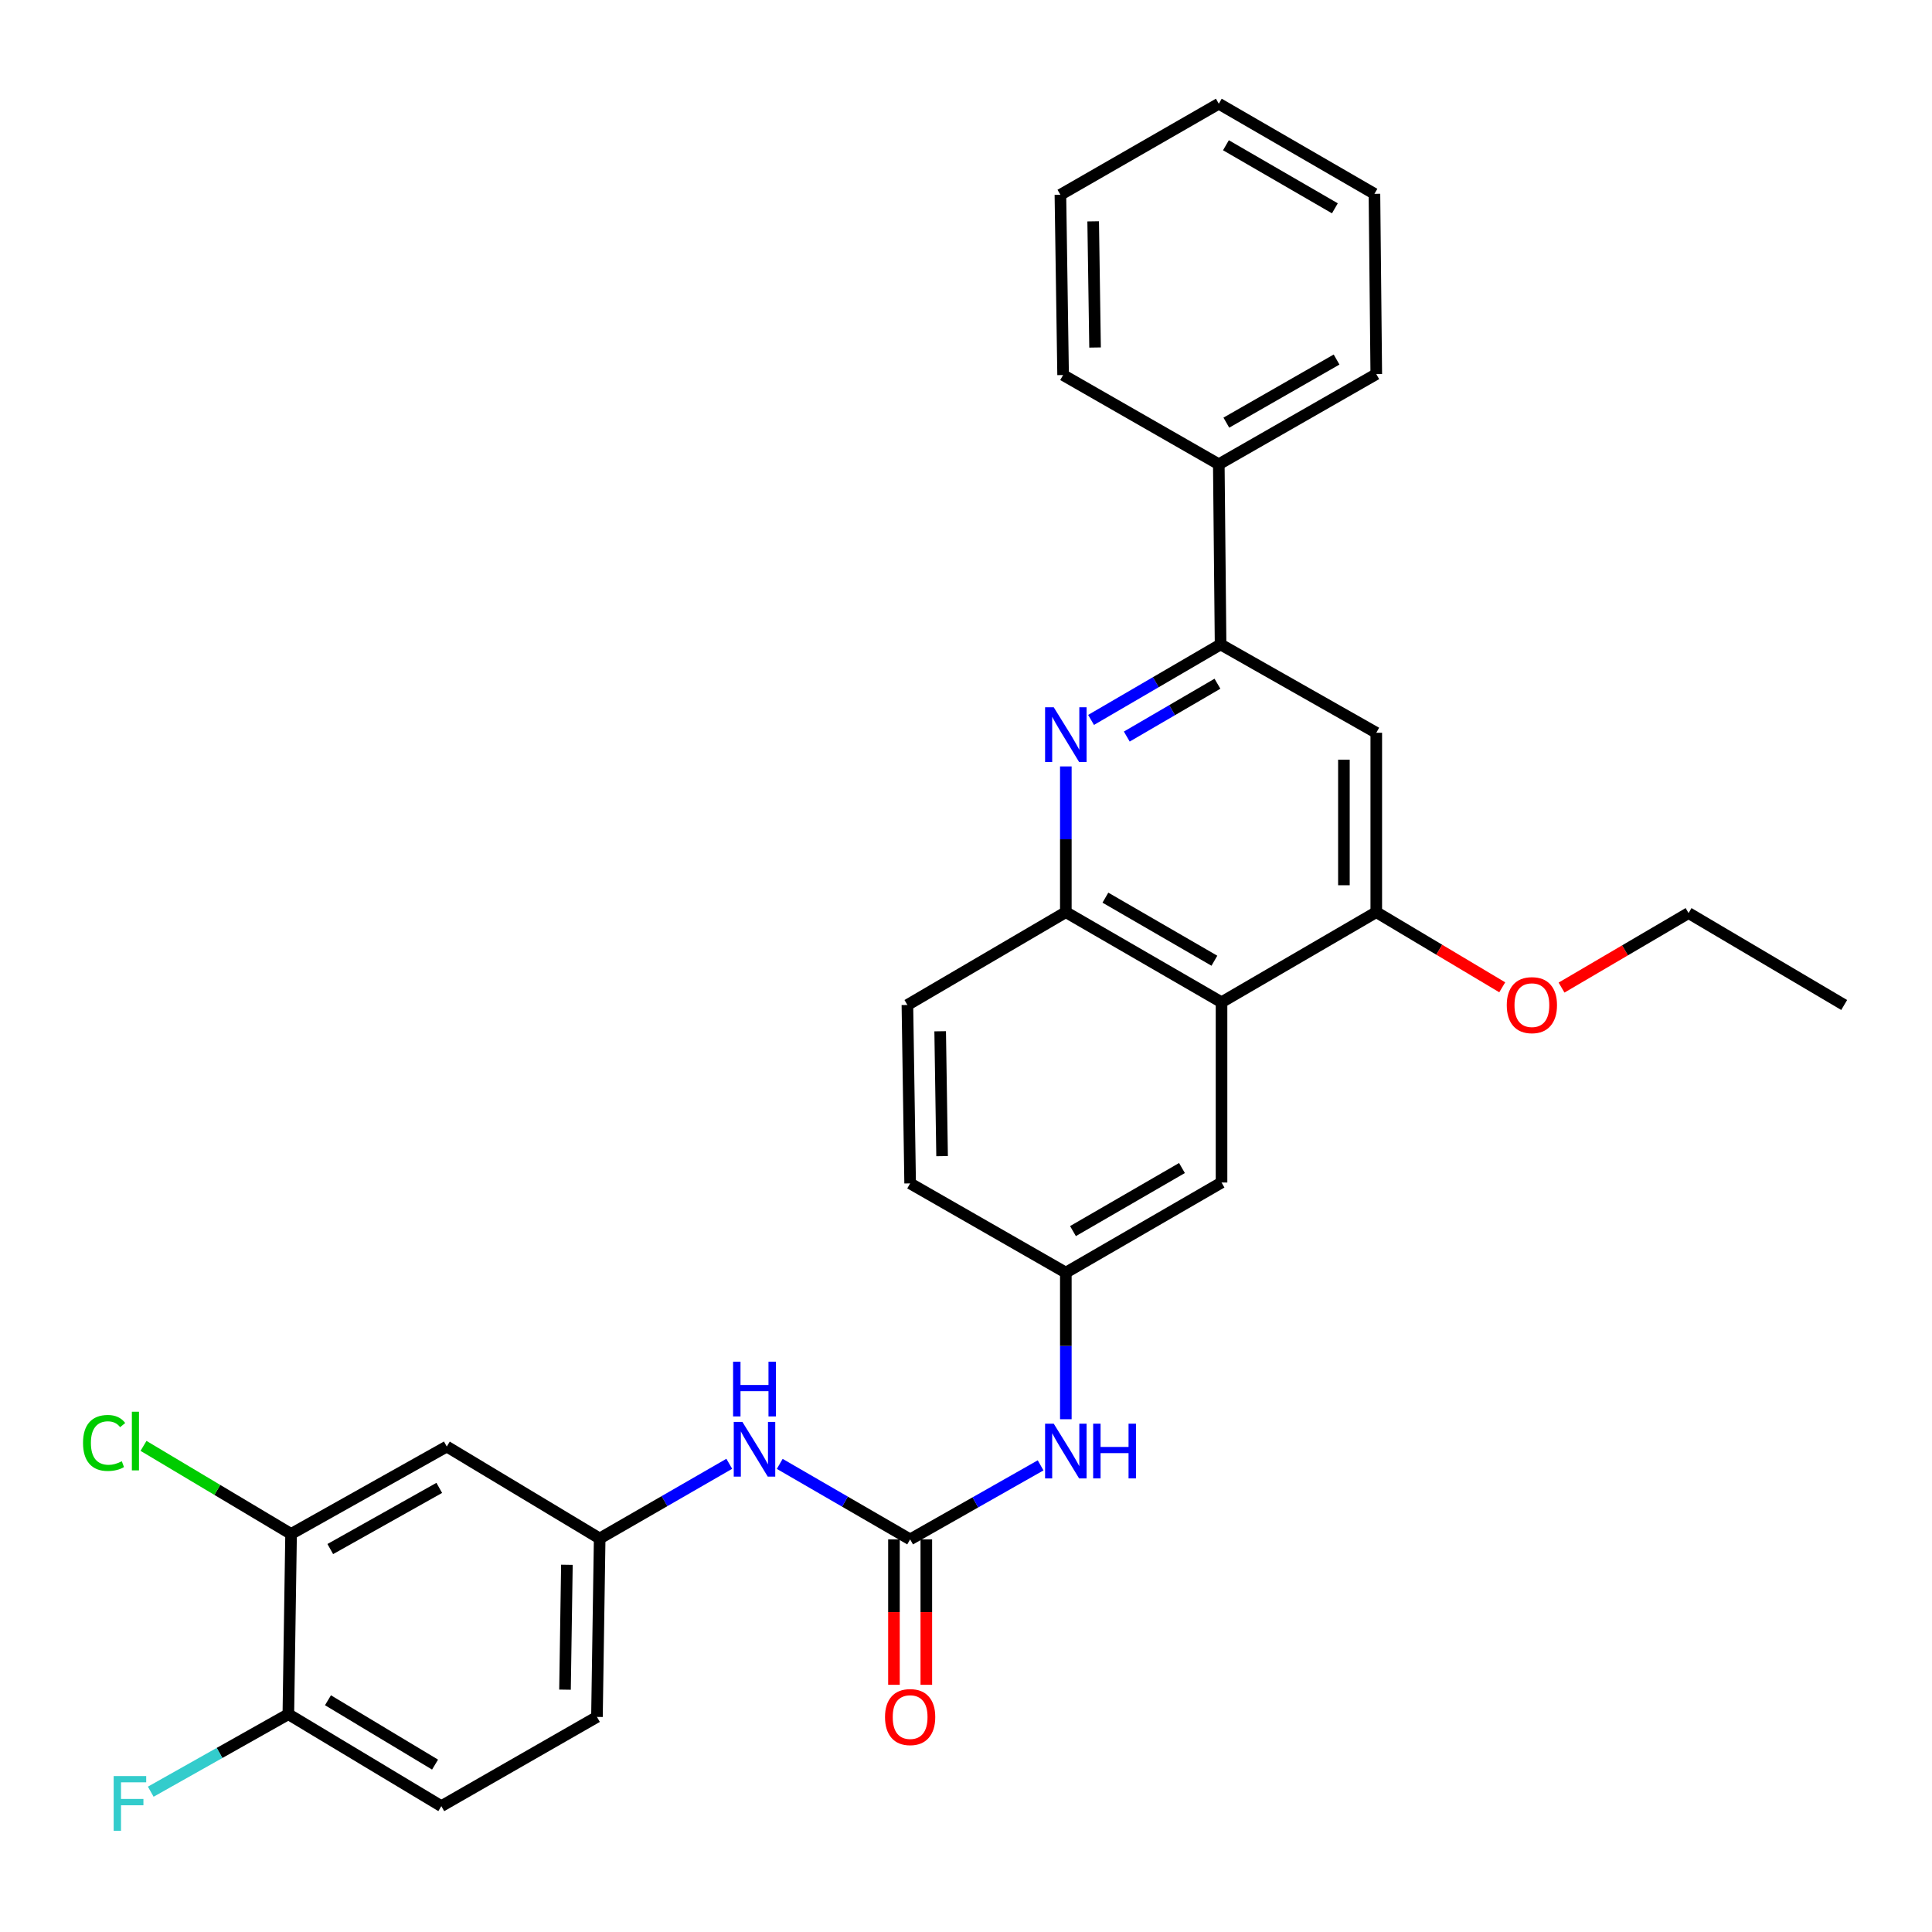 <?xml version='1.0' encoding='iso-8859-1'?>
<svg version='1.1' baseProfile='full'
              xmlns='http://www.w3.org/2000/svg'
                      xmlns:rdkit='http://www.rdkit.org/xml'
                      xmlns:xlink='http://www.w3.org/1999/xlink'
                  xml:space='preserve'
width='1000px' height='1000px' viewBox='0 0 1000 1000'>
<!-- END OF HEADER -->
<rect style='opacity:1.0;fill:#FFFFFF;stroke:none' width='1000' height='1000' x='0' y='0'> </rect>
<path class='bond-2' d='M 564.732,372.631 L 598.251,353.094' style='fill:none;fill-rule:evenodd;stroke:#0000FF;stroke-width:6px;stroke-linecap:butt;stroke-linejoin:miter;stroke-opacity:1' />
<path class='bond-2' d='M 598.251,353.094 L 631.77,333.557' style='fill:none;fill-rule:evenodd;stroke:#000000;stroke-width:6px;stroke-linecap:butt;stroke-linejoin:miter;stroke-opacity:1' />
<path class='bond-2' d='M 583.223,381.243 L 606.687,367.568' style='fill:none;fill-rule:evenodd;stroke:#0000FF;stroke-width:6px;stroke-linecap:butt;stroke-linejoin:miter;stroke-opacity:1' />
<path class='bond-2' d='M 606.687,367.568 L 630.15,353.892' style='fill:none;fill-rule:evenodd;stroke:#000000;stroke-width:6px;stroke-linecap:butt;stroke-linejoin:miter;stroke-opacity:1' />
<path class='bond-3' d='M 551.674,396.698 L 551.674,434.414' style='fill:none;fill-rule:evenodd;stroke:#0000FF;stroke-width:6px;stroke-linecap:butt;stroke-linejoin:miter;stroke-opacity:1' />
<path class='bond-3' d='M 551.674,434.414 L 551.674,472.129' style='fill:none;fill-rule:evenodd;stroke:#000000;stroke-width:6px;stroke-linecap:butt;stroke-linejoin:miter;stroke-opacity:1' />
<path class='bond-0' d='M 632.263,518.766 L 551.674,472.129' style='fill:none;fill-rule:evenodd;stroke:#000000;stroke-width:6px;stroke-linecap:butt;stroke-linejoin:miter;stroke-opacity:1' />
<path class='bond-0' d='M 628.566,497.271 L 572.153,464.625' style='fill:none;fill-rule:evenodd;stroke:#000000;stroke-width:6px;stroke-linecap:butt;stroke-linejoin:miter;stroke-opacity:1' />
<path class='bond-4' d='M 632.263,518.766 L 712.359,472.129' style='fill:none;fill-rule:evenodd;stroke:#000000;stroke-width:6px;stroke-linecap:butt;stroke-linejoin:miter;stroke-opacity:1' />
<path class='bond-10' d='M 632.263,518.766 L 632.263,612.069' style='fill:none;fill-rule:evenodd;stroke:#000000;stroke-width:6px;stroke-linecap:butt;stroke-linejoin:miter;stroke-opacity:1' />
<path class='bond-1' d='M 471.085,796.785 L 504.851,777.626' style='fill:none;fill-rule:evenodd;stroke:#000000;stroke-width:6px;stroke-linecap:butt;stroke-linejoin:miter;stroke-opacity:1' />
<path class='bond-1' d='M 504.851,777.626 L 538.618,758.467' style='fill:none;fill-rule:evenodd;stroke:#0000FF;stroke-width:6px;stroke-linecap:butt;stroke-linejoin:miter;stroke-opacity:1' />
<path class='bond-6' d='M 471.085,796.785 L 437.338,777.244' style='fill:none;fill-rule:evenodd;stroke:#000000;stroke-width:6px;stroke-linecap:butt;stroke-linejoin:miter;stroke-opacity:1' />
<path class='bond-6' d='M 437.338,777.244 L 403.591,757.704' style='fill:none;fill-rule:evenodd;stroke:#0000FF;stroke-width:6px;stroke-linecap:butt;stroke-linejoin:miter;stroke-opacity:1' />
<path class='bond-14' d='M 462.709,796.785 L 462.709,834.42' style='fill:none;fill-rule:evenodd;stroke:#000000;stroke-width:6px;stroke-linecap:butt;stroke-linejoin:miter;stroke-opacity:1' />
<path class='bond-14' d='M 462.709,834.42 L 462.709,872.055' style='fill:none;fill-rule:evenodd;stroke:#FF0000;stroke-width:6px;stroke-linecap:butt;stroke-linejoin:miter;stroke-opacity:1' />
<path class='bond-14' d='M 479.461,796.785 L 479.461,834.42' style='fill:none;fill-rule:evenodd;stroke:#000000;stroke-width:6px;stroke-linecap:butt;stroke-linejoin:miter;stroke-opacity:1' />
<path class='bond-14' d='M 479.461,834.42 L 479.461,872.055' style='fill:none;fill-rule:evenodd;stroke:#FF0000;stroke-width:6px;stroke-linecap:butt;stroke-linejoin:miter;stroke-opacity:1' />
<path class='bond-5' d='M 631.77,333.557 L 712.359,379.283' style='fill:none;fill-rule:evenodd;stroke:#000000;stroke-width:6px;stroke-linecap:butt;stroke-linejoin:miter;stroke-opacity:1' />
<path class='bond-15' d='M 631.77,333.557 L 630.849,240.301' style='fill:none;fill-rule:evenodd;stroke:#000000;stroke-width:6px;stroke-linecap:butt;stroke-linejoin:miter;stroke-opacity:1' />
<path class='bond-16' d='M 551.674,472.129 L 469.67,520.181' style='fill:none;fill-rule:evenodd;stroke:#000000;stroke-width:6px;stroke-linecap:butt;stroke-linejoin:miter;stroke-opacity:1' />
<path class='bond-21' d='M 712.359,472.129 L 744.958,491.578' style='fill:none;fill-rule:evenodd;stroke:#000000;stroke-width:6px;stroke-linecap:butt;stroke-linejoin:miter;stroke-opacity:1' />
<path class='bond-21' d='M 744.958,491.578 L 777.557,511.026' style='fill:none;fill-rule:evenodd;stroke:#FF0000;stroke-width:6px;stroke-linecap:butt;stroke-linejoin:miter;stroke-opacity:1' />
<path class='bond-30' d='M 712.359,472.129 L 712.359,379.283' style='fill:none;fill-rule:evenodd;stroke:#000000;stroke-width:6px;stroke-linecap:butt;stroke-linejoin:miter;stroke-opacity:1' />
<path class='bond-30' d='M 695.607,458.202 L 695.607,393.21' style='fill:none;fill-rule:evenodd;stroke:#000000;stroke-width:6px;stroke-linecap:butt;stroke-linejoin:miter;stroke-opacity:1' />
<path class='bond-11' d='M 377.471,757.66 L 343.931,776.99' style='fill:none;fill-rule:evenodd;stroke:#0000FF;stroke-width:6px;stroke-linecap:butt;stroke-linejoin:miter;stroke-opacity:1' />
<path class='bond-11' d='M 343.931,776.99 L 310.39,796.319' style='fill:none;fill-rule:evenodd;stroke:#000000;stroke-width:6px;stroke-linecap:butt;stroke-linejoin:miter;stroke-opacity:1' />
<path class='bond-7' d='M 551.674,734.591 L 551.674,696.648' style='fill:none;fill-rule:evenodd;stroke:#0000FF;stroke-width:6px;stroke-linecap:butt;stroke-linejoin:miter;stroke-opacity:1' />
<path class='bond-7' d='M 551.674,696.648 L 551.674,658.706' style='fill:none;fill-rule:evenodd;stroke:#000000;stroke-width:6px;stroke-linecap:butt;stroke-linejoin:miter;stroke-opacity:1' />
<path class='bond-8' d='M 150.664,793.965 L 231.253,748.733' style='fill:none;fill-rule:evenodd;stroke:#000000;stroke-width:6px;stroke-linecap:butt;stroke-linejoin:miter;stroke-opacity:1' />
<path class='bond-8' d='M 170.952,801.789 L 227.364,770.126' style='fill:none;fill-rule:evenodd;stroke:#000000;stroke-width:6px;stroke-linecap:butt;stroke-linejoin:miter;stroke-opacity:1' />
<path class='bond-18' d='M 150.664,793.965 L 112.472,771.174' style='fill:none;fill-rule:evenodd;stroke:#000000;stroke-width:6px;stroke-linecap:butt;stroke-linejoin:miter;stroke-opacity:1' />
<path class='bond-18' d='M 112.472,771.174 L 74.279,748.382' style='fill:none;fill-rule:evenodd;stroke:#00CC00;stroke-width:6px;stroke-linecap:butt;stroke-linejoin:miter;stroke-opacity:1' />
<path class='bond-33' d='M 150.664,793.965 L 149.249,887.267' style='fill:none;fill-rule:evenodd;stroke:#000000;stroke-width:6px;stroke-linecap:butt;stroke-linejoin:miter;stroke-opacity:1' />
<path class='bond-9' d='M 231.253,748.733 L 310.39,796.319' style='fill:none;fill-rule:evenodd;stroke:#000000;stroke-width:6px;stroke-linecap:butt;stroke-linejoin:miter;stroke-opacity:1' />
<path class='bond-31' d='M 632.263,612.069 L 551.674,658.706' style='fill:none;fill-rule:evenodd;stroke:#000000;stroke-width:6px;stroke-linecap:butt;stroke-linejoin:miter;stroke-opacity:1' />
<path class='bond-31' d='M 611.784,604.565 L 555.371,637.211' style='fill:none;fill-rule:evenodd;stroke:#000000;stroke-width:6px;stroke-linecap:butt;stroke-linejoin:miter;stroke-opacity:1' />
<path class='bond-20' d='M 310.39,796.319 L 308.985,888.672' style='fill:none;fill-rule:evenodd;stroke:#000000;stroke-width:6px;stroke-linecap:butt;stroke-linejoin:miter;stroke-opacity:1' />
<path class='bond-20' d='M 293.429,809.917 L 292.445,874.565' style='fill:none;fill-rule:evenodd;stroke:#000000;stroke-width:6px;stroke-linecap:butt;stroke-linejoin:miter;stroke-opacity:1' />
<path class='bond-12' d='M 149.249,887.267 L 228.433,934.854' style='fill:none;fill-rule:evenodd;stroke:#000000;stroke-width:6px;stroke-linecap:butt;stroke-linejoin:miter;stroke-opacity:1' />
<path class='bond-12' d='M 169.756,880.046 L 225.185,913.357' style='fill:none;fill-rule:evenodd;stroke:#000000;stroke-width:6px;stroke-linecap:butt;stroke-linejoin:miter;stroke-opacity:1' />
<path class='bond-22' d='M 149.249,887.267 L 113.638,907.324' style='fill:none;fill-rule:evenodd;stroke:#000000;stroke-width:6px;stroke-linecap:butt;stroke-linejoin:miter;stroke-opacity:1' />
<path class='bond-22' d='M 113.638,907.324 L 78.028,927.381' style='fill:none;fill-rule:evenodd;stroke:#33CCCC;stroke-width:6px;stroke-linecap:butt;stroke-linejoin:miter;stroke-opacity:1' />
<path class='bond-13' d='M 551.674,658.706 L 471.085,612.525' style='fill:none;fill-rule:evenodd;stroke:#000000;stroke-width:6px;stroke-linecap:butt;stroke-linejoin:miter;stroke-opacity:1' />
<path class='bond-23' d='M 630.849,240.301 L 712.359,193.636' style='fill:none;fill-rule:evenodd;stroke:#000000;stroke-width:6px;stroke-linecap:butt;stroke-linejoin:miter;stroke-opacity:1' />
<path class='bond-23' d='M 634.752,218.763 L 691.809,186.097' style='fill:none;fill-rule:evenodd;stroke:#000000;stroke-width:6px;stroke-linecap:butt;stroke-linejoin:miter;stroke-opacity:1' />
<path class='bond-24' d='M 630.849,240.301 L 550.259,194.12' style='fill:none;fill-rule:evenodd;stroke:#000000;stroke-width:6px;stroke-linecap:butt;stroke-linejoin:miter;stroke-opacity:1' />
<path class='bond-19' d='M 469.67,520.181 L 471.085,612.525' style='fill:none;fill-rule:evenodd;stroke:#000000;stroke-width:6px;stroke-linecap:butt;stroke-linejoin:miter;stroke-opacity:1' />
<path class='bond-19' d='M 486.633,533.776 L 487.623,598.417' style='fill:none;fill-rule:evenodd;stroke:#000000;stroke-width:6px;stroke-linecap:butt;stroke-linejoin:miter;stroke-opacity:1' />
<path class='bond-17' d='M 228.433,934.854 L 308.985,888.672' style='fill:none;fill-rule:evenodd;stroke:#000000;stroke-width:6px;stroke-linecap:butt;stroke-linejoin:miter;stroke-opacity:1' />
<path class='bond-25' d='M 808.252,511.175 L 841.123,491.889' style='fill:none;fill-rule:evenodd;stroke:#FF0000;stroke-width:6px;stroke-linecap:butt;stroke-linejoin:miter;stroke-opacity:1' />
<path class='bond-25' d='M 841.123,491.889 L 873.994,472.604' style='fill:none;fill-rule:evenodd;stroke:#000000;stroke-width:6px;stroke-linecap:butt;stroke-linejoin:miter;stroke-opacity:1' />
<path class='bond-28' d='M 712.359,193.636 L 711.41,100.324' style='fill:none;fill-rule:evenodd;stroke:#000000;stroke-width:6px;stroke-linecap:butt;stroke-linejoin:miter;stroke-opacity:1' />
<path class='bond-27' d='M 550.259,194.12 L 548.863,100.818' style='fill:none;fill-rule:evenodd;stroke:#000000;stroke-width:6px;stroke-linecap:butt;stroke-linejoin:miter;stroke-opacity:1' />
<path class='bond-27' d='M 566.801,179.874 L 565.823,114.562' style='fill:none;fill-rule:evenodd;stroke:#000000;stroke-width:6px;stroke-linecap:butt;stroke-linejoin:miter;stroke-opacity:1' />
<path class='bond-26' d='M 873.994,472.604 L 954.545,520.181' style='fill:none;fill-rule:evenodd;stroke:#000000;stroke-width:6px;stroke-linecap:butt;stroke-linejoin:miter;stroke-opacity:1' />
<path class='bond-29' d='M 548.863,100.818 L 630.849,53.687' style='fill:none;fill-rule:evenodd;stroke:#000000;stroke-width:6px;stroke-linecap:butt;stroke-linejoin:miter;stroke-opacity:1' />
<path class='bond-32' d='M 711.41,100.324 L 630.849,53.687' style='fill:none;fill-rule:evenodd;stroke:#000000;stroke-width:6px;stroke-linecap:butt;stroke-linejoin:miter;stroke-opacity:1' />
<path class='bond-32' d='M 690.932,107.827 L 634.54,75.181' style='fill:none;fill-rule:evenodd;stroke:#000000;stroke-width:6px;stroke-linecap:butt;stroke-linejoin:miter;stroke-opacity:1' />
<path  class='atom-0' d='M 545.414 366.081
L 554.694 381.081
Q 555.614 382.561, 557.094 385.241
Q 558.574 387.921, 558.654 388.081
L 558.654 366.081
L 562.414 366.081
L 562.414 394.401
L 558.534 394.401
L 548.574 378.001
Q 547.414 376.081, 546.174 373.881
Q 544.974 371.681, 544.614 371.001
L 544.614 394.401
L 540.934 394.401
L 540.934 366.081
L 545.414 366.081
' fill='#0000FF'/>
<path  class='atom-7' d='M 384.264 735.978
L 393.544 750.978
Q 394.464 752.458, 395.944 755.138
Q 397.424 757.818, 397.504 757.978
L 397.504 735.978
L 401.264 735.978
L 401.264 764.298
L 397.384 764.298
L 387.424 747.898
Q 386.264 745.978, 385.024 743.778
Q 383.824 741.578, 383.464 740.898
L 383.464 764.298
L 379.784 764.298
L 379.784 735.978
L 384.264 735.978
' fill='#0000FF'/>
<path  class='atom-7' d='M 379.444 704.826
L 383.284 704.826
L 383.284 716.866
L 397.764 716.866
L 397.764 704.826
L 401.604 704.826
L 401.604 733.146
L 397.764 733.146
L 397.764 720.066
L 383.284 720.066
L 383.284 733.146
L 379.444 733.146
L 379.444 704.826
' fill='#0000FF'/>
<path  class='atom-8' d='M 545.414 736.899
L 554.694 751.899
Q 555.614 753.379, 557.094 756.059
Q 558.574 758.739, 558.654 758.899
L 558.654 736.899
L 562.414 736.899
L 562.414 765.219
L 558.534 765.219
L 548.574 748.819
Q 547.414 746.899, 546.174 744.699
Q 544.974 742.499, 544.614 741.819
L 544.614 765.219
L 540.934 765.219
L 540.934 736.899
L 545.414 736.899
' fill='#0000FF'/>
<path  class='atom-8' d='M 565.814 736.899
L 569.654 736.899
L 569.654 748.939
L 584.134 748.939
L 584.134 736.899
L 587.974 736.899
L 587.974 765.219
L 584.134 765.219
L 584.134 752.139
L 569.654 752.139
L 569.654 765.219
L 565.814 765.219
L 565.814 736.899
' fill='#0000FF'/>
<path  class='atom-15' d='M 458.085 888.752
Q 458.085 881.952, 461.445 878.152
Q 464.805 874.352, 471.085 874.352
Q 477.365 874.352, 480.725 878.152
Q 484.085 881.952, 484.085 888.752
Q 484.085 895.632, 480.685 899.552
Q 477.285 903.432, 471.085 903.432
Q 464.845 903.432, 461.445 899.552
Q 458.085 895.672, 458.085 888.752
M 471.085 900.232
Q 475.405 900.232, 477.725 897.352
Q 480.085 894.432, 480.085 888.752
Q 480.085 883.192, 477.725 880.392
Q 475.405 877.552, 471.085 877.552
Q 466.765 877.552, 464.405 880.352
Q 462.085 883.152, 462.085 888.752
Q 462.085 894.472, 464.405 897.352
Q 466.765 900.232, 471.085 900.232
' fill='#FF0000'/>
<path  class='atom-19' d='M 42.974 746.865
Q 42.974 739.825, 46.254 736.145
Q 49.574 732.425, 55.853 732.425
Q 61.694 732.425, 64.814 736.545
L 62.173 738.705
Q 59.894 735.705, 55.853 735.705
Q 51.574 735.705, 49.294 738.585
Q 47.053 741.425, 47.053 746.865
Q 47.053 752.465, 49.373 755.345
Q 51.733 758.225, 56.294 758.225
Q 59.413 758.225, 63.053 756.345
L 64.174 759.345
Q 62.694 760.305, 60.453 760.865
Q 58.214 761.425, 55.733 761.425
Q 49.574 761.425, 46.254 757.665
Q 42.974 753.905, 42.974 746.865
' fill='#00CC00'/>
<path  class='atom-19' d='M 68.254 730.705
L 71.933 730.705
L 71.933 761.065
L 68.254 761.065
L 68.254 730.705
' fill='#00CC00'/>
<path  class='atom-22' d='M 779.902 520.261
Q 779.902 513.461, 783.262 509.661
Q 786.622 505.861, 792.902 505.861
Q 799.182 505.861, 802.542 509.661
Q 805.902 513.461, 805.902 520.261
Q 805.902 527.141, 802.502 531.061
Q 799.102 534.941, 792.902 534.941
Q 786.662 534.941, 783.262 531.061
Q 779.902 527.181, 779.902 520.261
M 792.902 531.741
Q 797.222 531.741, 799.542 528.861
Q 801.902 525.941, 801.902 520.261
Q 801.902 514.701, 799.542 511.901
Q 797.222 509.061, 792.902 509.061
Q 788.582 509.061, 786.222 511.861
Q 783.902 514.661, 783.902 520.261
Q 783.902 525.981, 786.222 528.861
Q 788.582 531.741, 792.902 531.741
' fill='#FF0000'/>
<path  class='atom-23' d='M 58.835 919.288
L 75.675 919.288
L 75.675 922.528
L 62.635 922.528
L 62.635 931.128
L 74.235 931.128
L 74.235 934.408
L 62.635 934.408
L 62.635 947.608
L 58.835 947.608
L 58.835 919.288
' fill='#33CCCC'/>
</svg>
